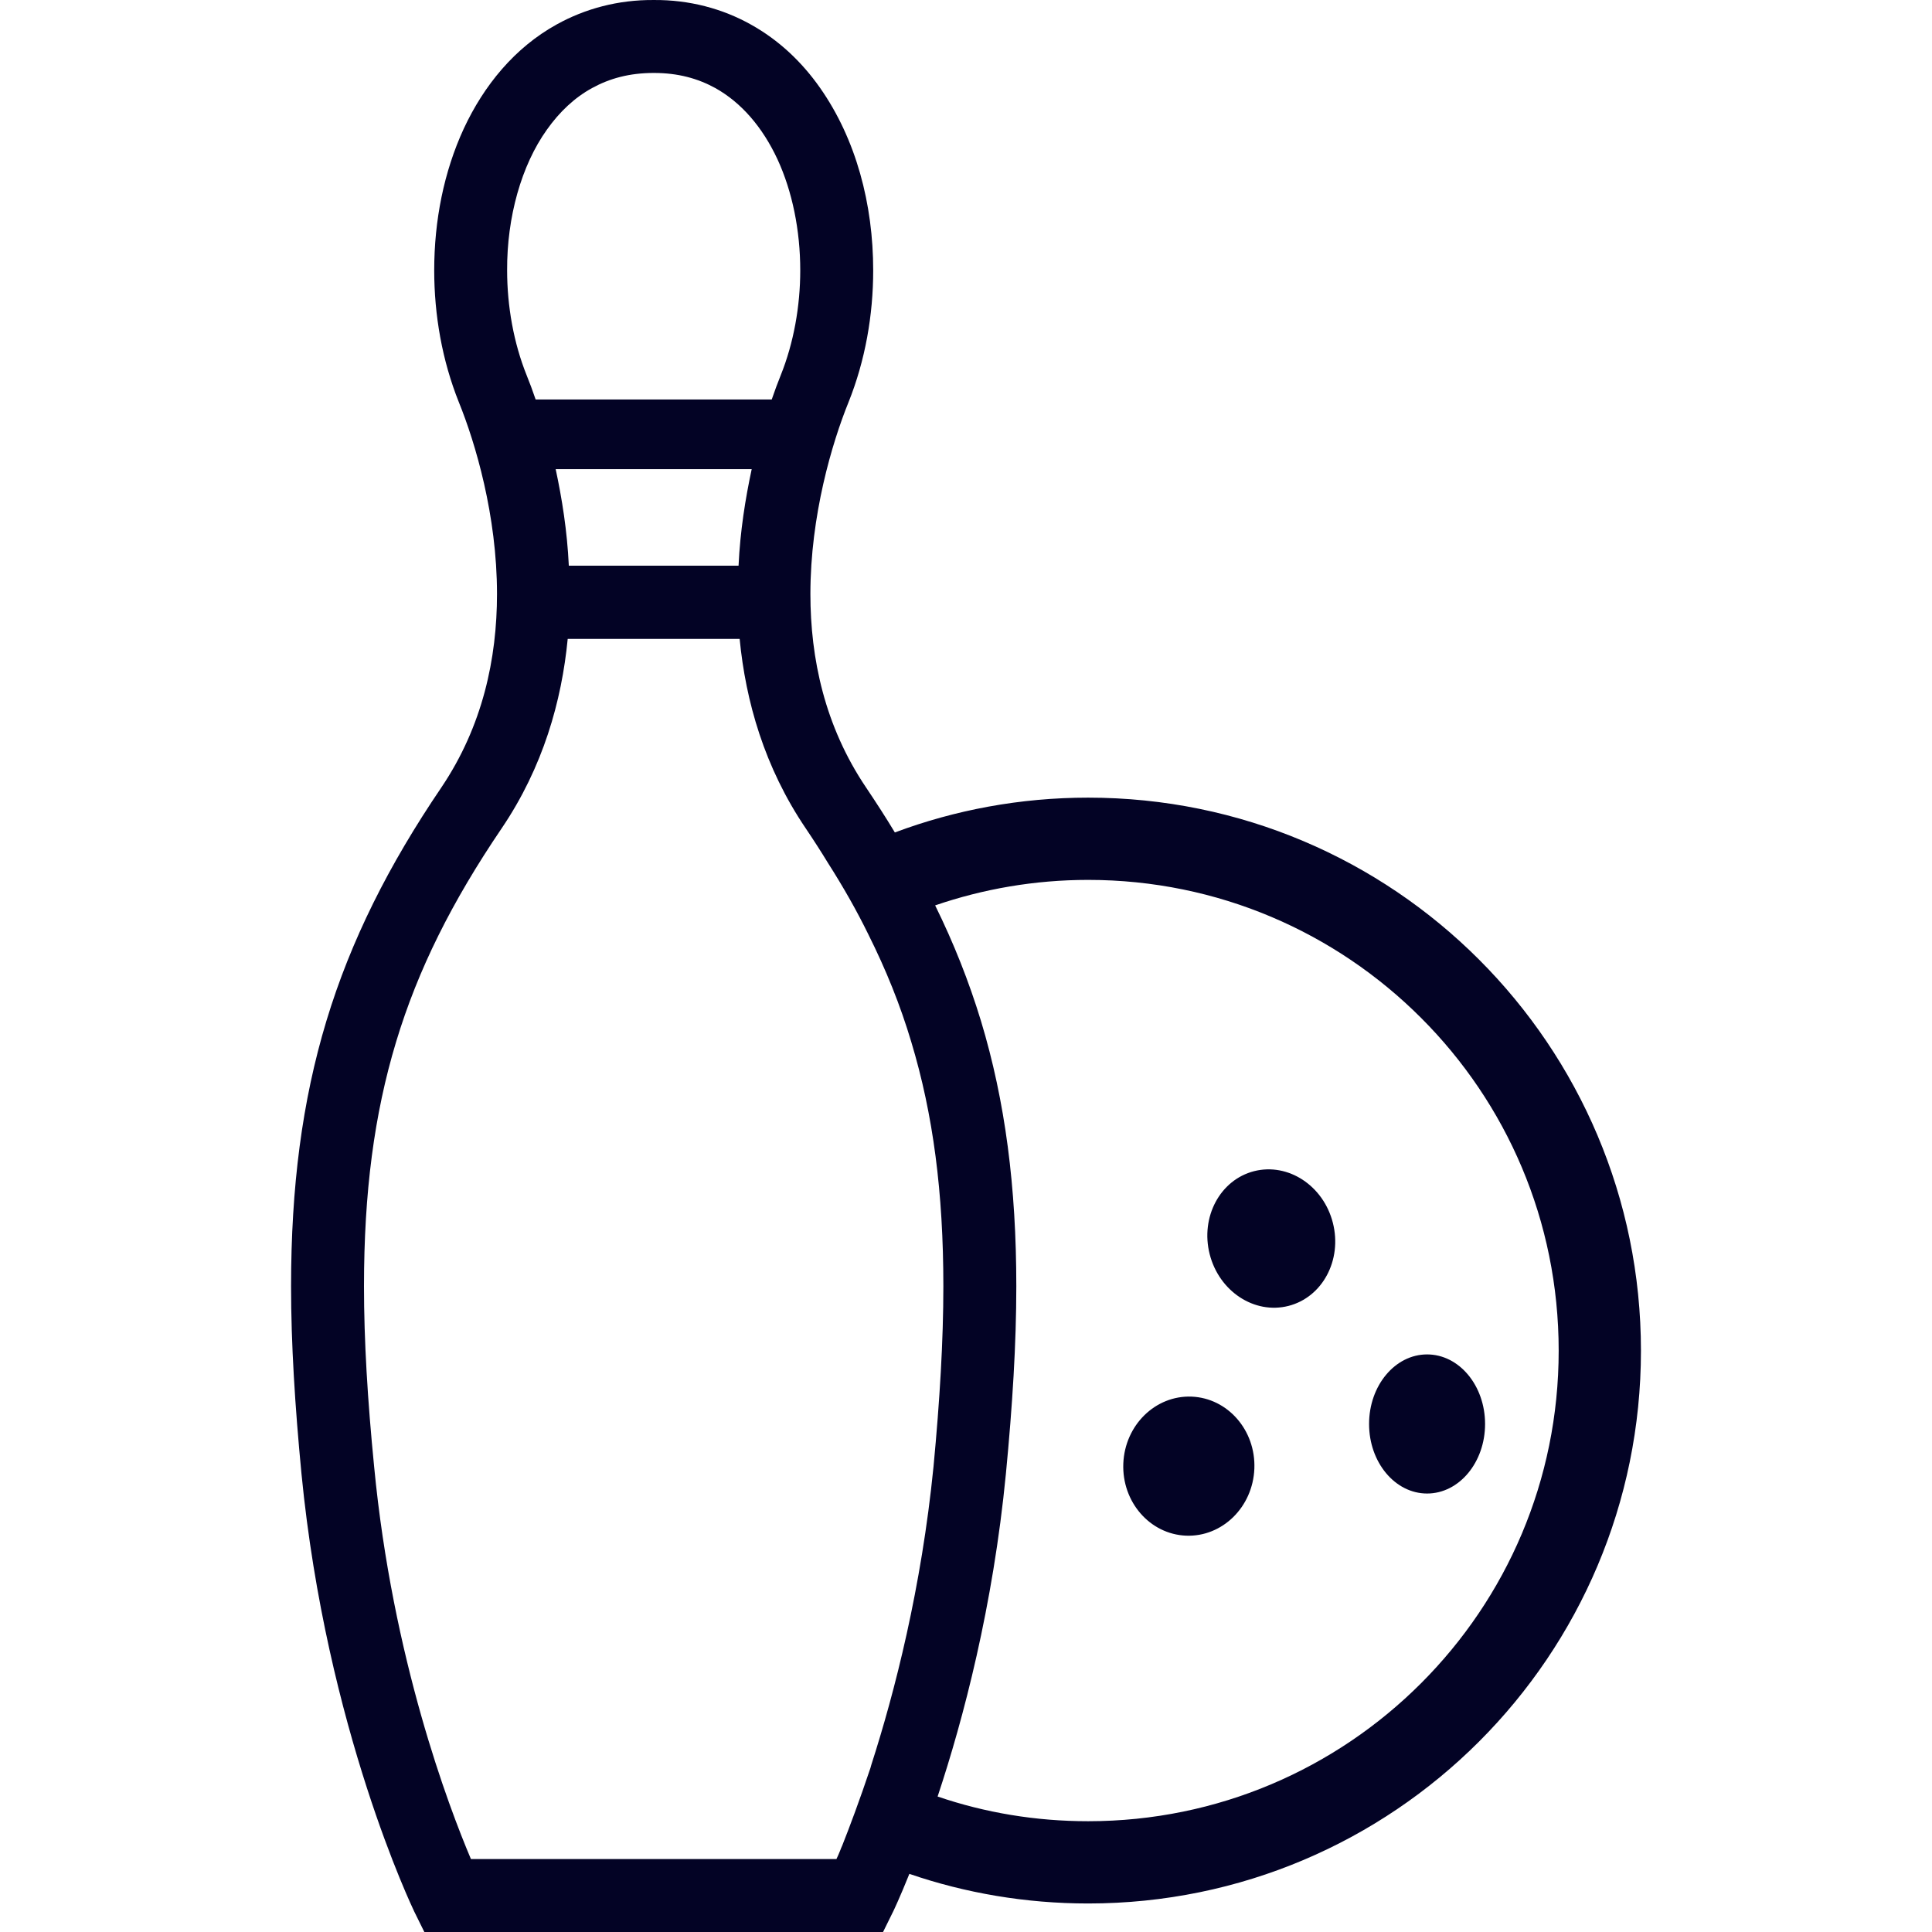 <svg xmlns="http://www.w3.org/2000/svg" xmlns:xlink="http://www.w3.org/1999/xlink" height="800px" width="800px" id="_x32_" viewBox="0 0 512 512" xml:space="preserve" fill="#030325"><g id="SVGRepo_bgCarrier" stroke-width="0"></g><g id="SVGRepo_tracerCarrier" stroke-linecap="round" stroke-linejoin="round"></g><g id="SVGRepo_iconCarrier"> <style type="text/css"> .st0{fill:#030325;} </style> <g> <path class="st0" d="M288.373,211.383c-18.025,0-35.318,3.272-51.228,9.226c-2.399-3.995-4.946-7.92-7.628-11.915 c-10.978-16.278-14.753-34.224-14.753-51.298c0-20.785,5.741-40.044,10.098-50.795c4.435-11.048,6.543-23.105,6.543-34.956 c0-17.506-4.507-34.729-14.101-48.389c-4.797-6.834-10.9-12.645-18.379-16.79c-7.416-4.144-16.207-6.536-25.652-6.464 c-9.523-0.071-18.237,2.32-25.724,6.464c-11.19,6.181-19.33,16.208-24.638,27.611c-5.301,11.482-7.841,24.418-7.841,37.568 c0,11.85,2.107,23.907,6.536,34.956c4.364,10.751,10.105,30.01,10.105,50.795c0,17.074-3.782,35.02-14.752,51.298 c-13.952,20.565-23.979,40.477-30.45,61.836c-6.464,21.367-9.374,44.11-9.374,70.345c0,15.186,1.022,31.606,2.761,49.701 c6.613,67.719,29.577,115.32,29.868,115.974l2.689,5.45h121.565l2.689-5.45c0.078-0.15,1.746-3.633,4.286-9.956 c14.824,5.088,30.812,7.848,47.382,7.848c80.946,0,146.494-65.619,146.494-146.494 C434.867,277.002,369.319,211.383,288.373,211.383z M144.93,34.368c3.342-4.719,7.337-8.501,11.992-11.041 c4.648-2.548,9.878-3.995,16.35-3.995c6.393,0,11.624,1.448,16.278,3.995c6.898,3.852,12.496,10.318,16.492,18.89 c3.924,8.501,6.032,18.819,6.032,29.428c0,9.523-1.746,19.259-5.159,27.76c-0.802,1.966-1.597,4.144-2.398,6.464H141.95 c-0.795-2.32-1.596-4.499-2.399-6.464c-3.413-8.501-5.158-18.238-5.158-27.76C134.321,57.552,138.174,43.814,144.93,34.368z M199.209,124.327c-1.668,7.777-3.051,16.35-3.484,25.582h-44.982c-0.433-9.232-1.817-17.804-3.484-25.582H199.209z M230.893,467.748c-0.071,0.292-0.142,0.504-0.22,0.795c-2.902,8.65-5.521,15.626-7.48,20.565c-0.22,0.44-0.369,0.873-0.511,1.234 c-0.362,0.873-0.653,1.604-1.015,2.328h-96.864c-5.89-13.88-20.784-53.115-25.652-103.981c-1.746-17.662-2.69-33.43-2.69-47.814 c0-24.852,2.69-45.494,8.502-64.746c5.812-19.259,14.824-37.206,27.98-56.606c10.971-16.208,15.91-33.722,17.506-50.213h45.565 c1.597,16.491,6.543,34.005,17.514,50.213c2.107,3.122,4.066,6.174,5.883,9.154c4.073,6.394,7.628,12.646,10.68,18.89 c4.726,9.452,8.508,18.827,11.41,28.563c5.812,19.252,8.501,39.894,8.501,64.746c0,14.383-0.944,30.222-2.612,47.814 C244.192,420.807,237.145,448.347,230.893,467.748z M376.585,446.09c-22.594,22.602-53.768,36.552-88.212,36.552 c-13.951,0-27.321-2.256-39.895-6.543c6.834-20.565,14.682-50.354,18.095-85.523c1.745-18.095,2.76-34.516,2.76-49.701 c0-26.235-2.91-48.978-9.374-70.345c-3.193-10.46-7.195-20.565-12.134-30.592c12.716-4.357,26.377-6.756,40.548-6.756 c34.444,0,65.619,13.952,88.212,36.553c22.602,22.594,36.482,53.697,36.482,88.213C413.068,392.393,399.187,423.489,376.585,446.09 z"></path> <path class="st0" d="M378.196,358.934c-8.494,0-15.377,8.253-15.377,18.436c0,10.176,6.884,18.429,15.377,18.429 c8.488,0,15.364-8.253,15.364-18.429C393.56,367.187,386.684,358.934,378.196,358.934z"></path> <path class="st0" d="M332.355,310.368c-9.012,2.299-14.278,12.149-11.78,21.999c2.512,9.877,11.858,16.009,20.87,13.716 c9.019-2.292,14.292-12.148,11.78-22.012C350.72,314.2,341.381,308.084,332.355,310.368z"></path> <path class="st0" d="M315.786,370.118c-9.588-0.369-17.691,7.557-18.096,17.74c-0.404,10.162,7.04,18.719,16.634,19.11 c9.594,0.368,17.684-7.572,18.095-17.741C332.823,379.059,325.38,370.509,315.786,370.118z"></path> </g> </g></svg>